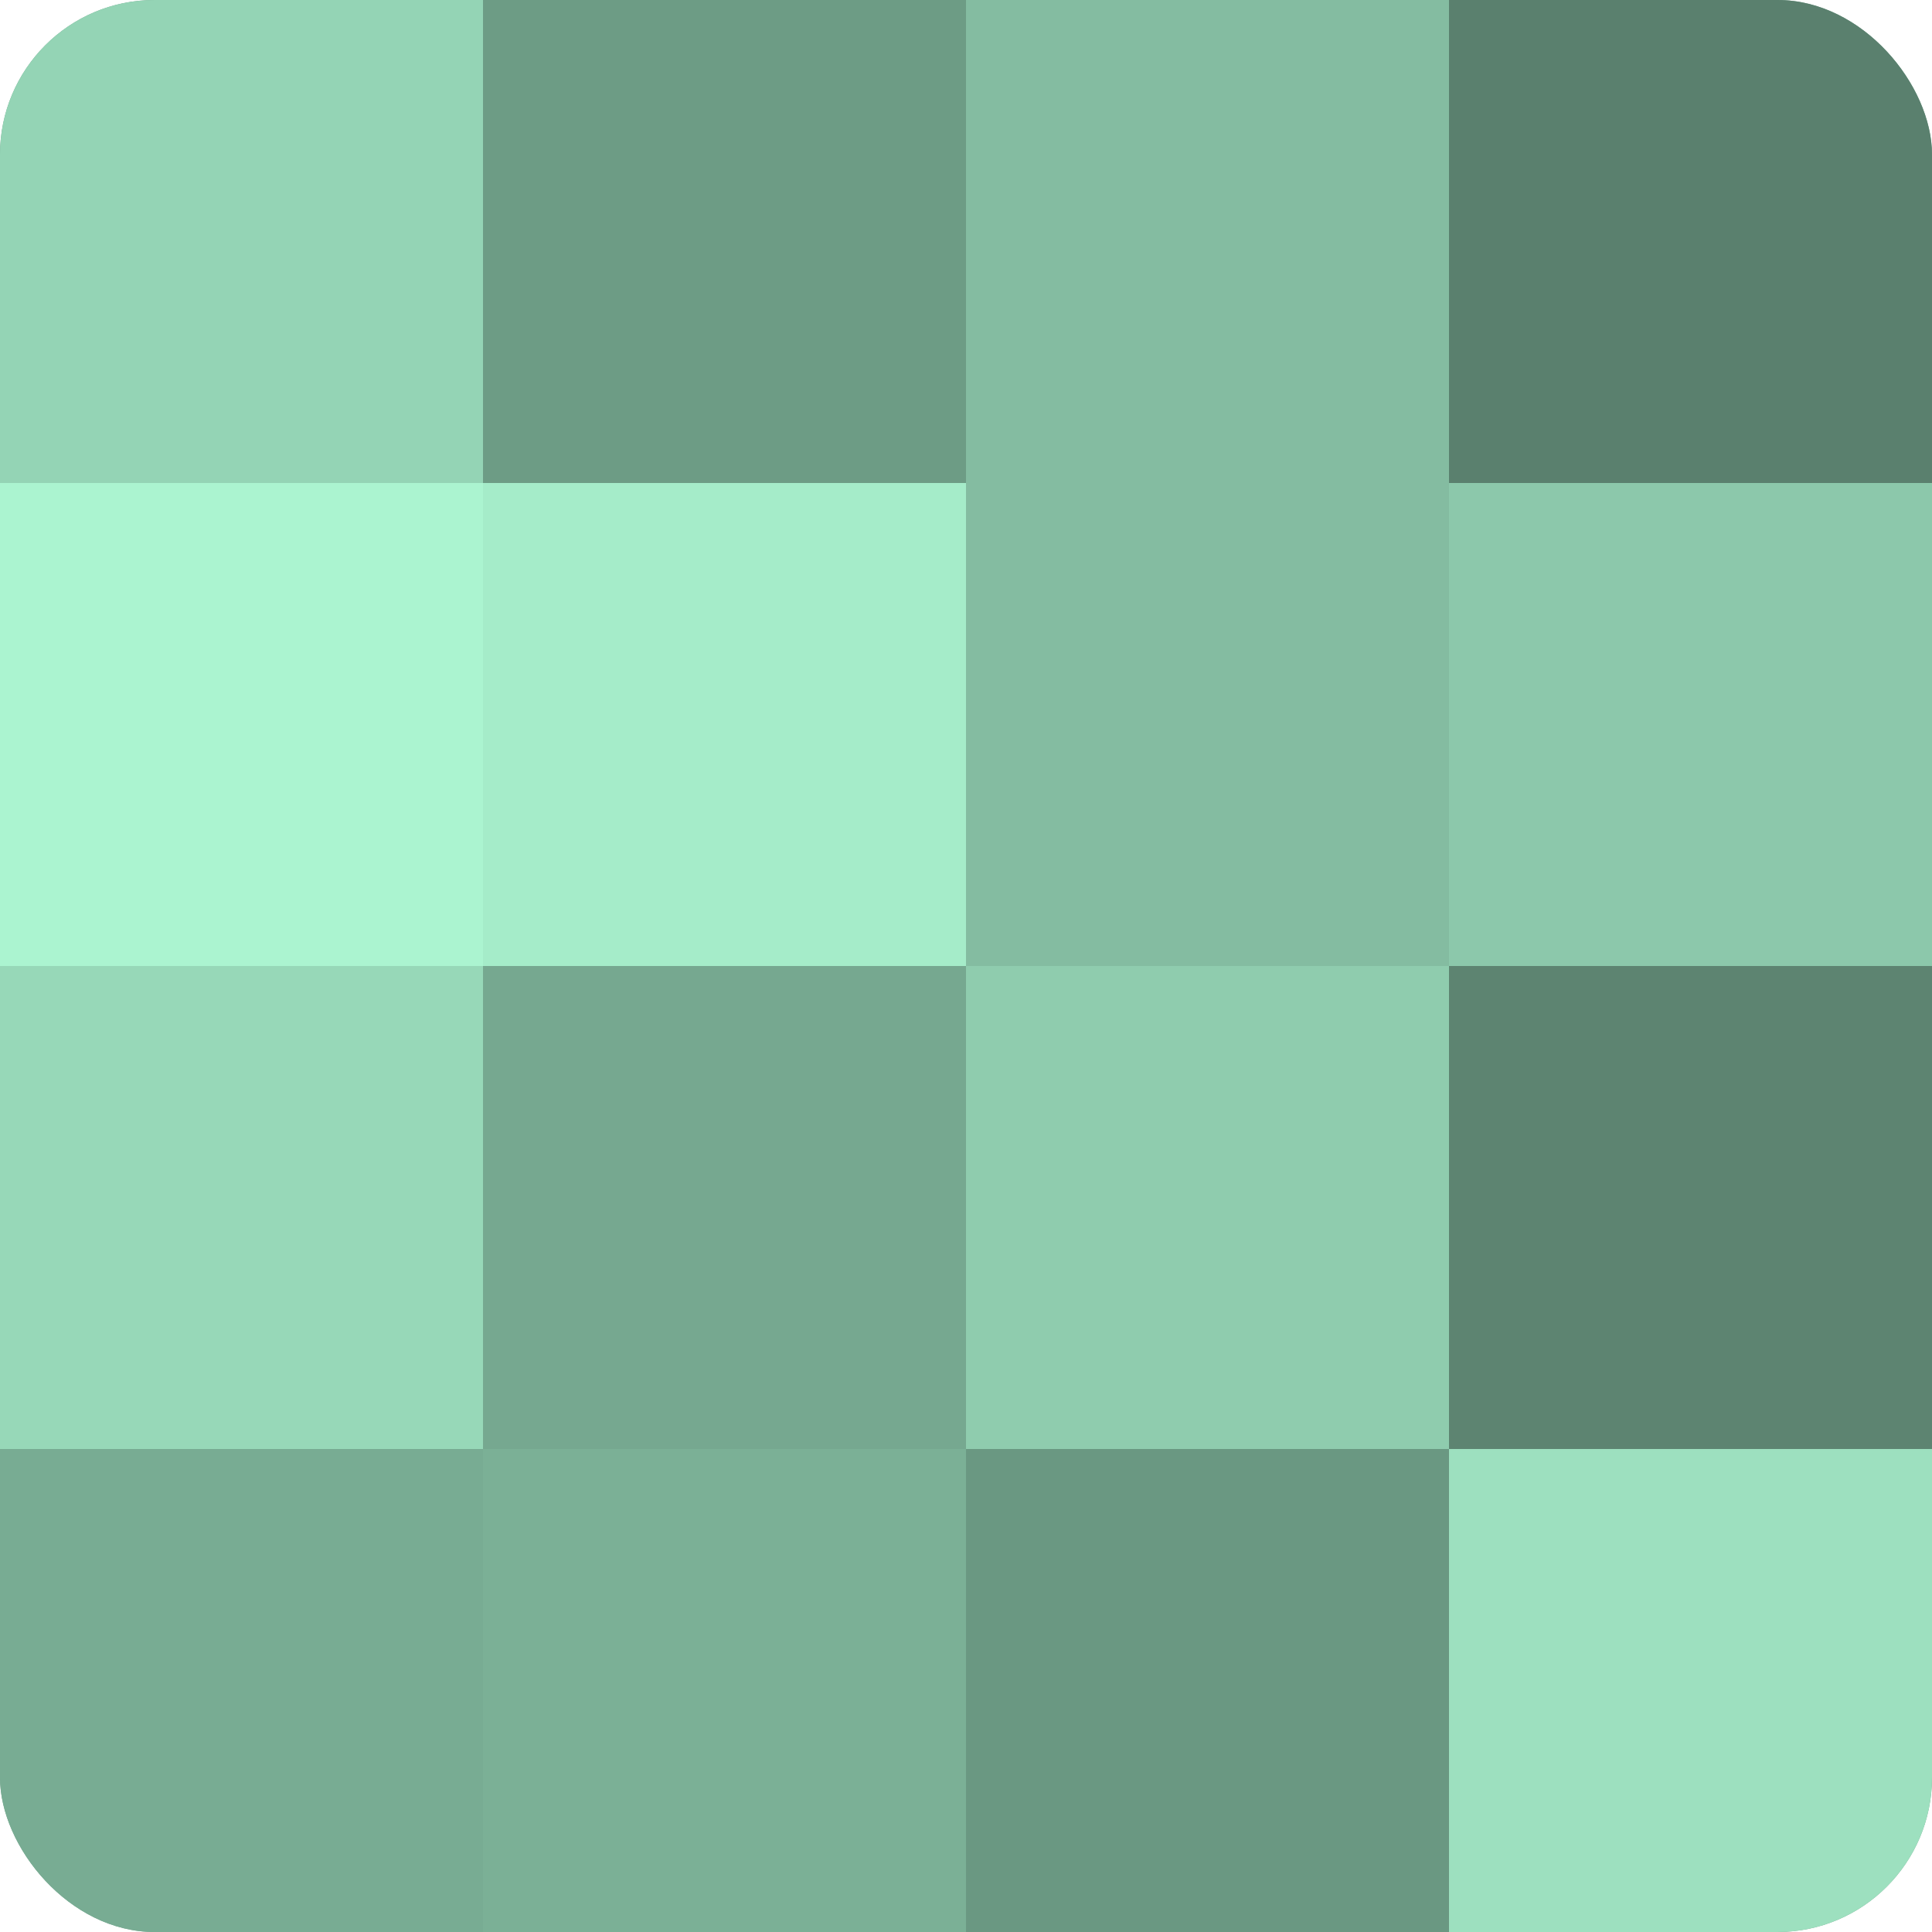 <?xml version="1.0" encoding="UTF-8"?>
<svg xmlns="http://www.w3.org/2000/svg" width="80" height="80" viewBox="0 0 100 100" preserveAspectRatio="xMidYMid meet"><defs><clipPath id="c" width="100" height="100"><rect width="100" height="100" rx="8" ry="8"/></clipPath></defs><g clip-path="url(#c)"><rect width="100" height="100" fill="#70a089"/><rect width="25" height="25" fill="#94d4b5"/><rect y="25" width="25" height="25" fill="#abf4d0"/><rect y="50" width="25" height="25" fill="#97d8b8"/><rect y="75" width="25" height="25" fill="#78ac93"/><rect x="25" width="25" height="25" fill="#6d9c85"/><rect x="25" y="25" width="25" height="25" fill="#a5ecc9"/><rect x="25" y="50" width="25" height="25" fill="#76a890"/><rect x="25" y="75" width="25" height="25" fill="#7bb096"/><rect x="50" width="25" height="25" fill="#84bca1"/><rect x="50" y="25" width="25" height="25" fill="#84bca1"/><rect x="50" y="50" width="25" height="25" fill="#8fccae"/><rect x="50" y="75" width="25" height="25" fill="#6a9882"/><rect x="75" width="25" height="25" fill="#5a806e"/><rect x="75" y="25" width="25" height="25" fill="#8cc8ab"/><rect x="75" y="50" width="25" height="25" fill="#5d8471"/><rect x="75" y="75" width="25" height="25" fill="#9de0bf"/></g></svg>
